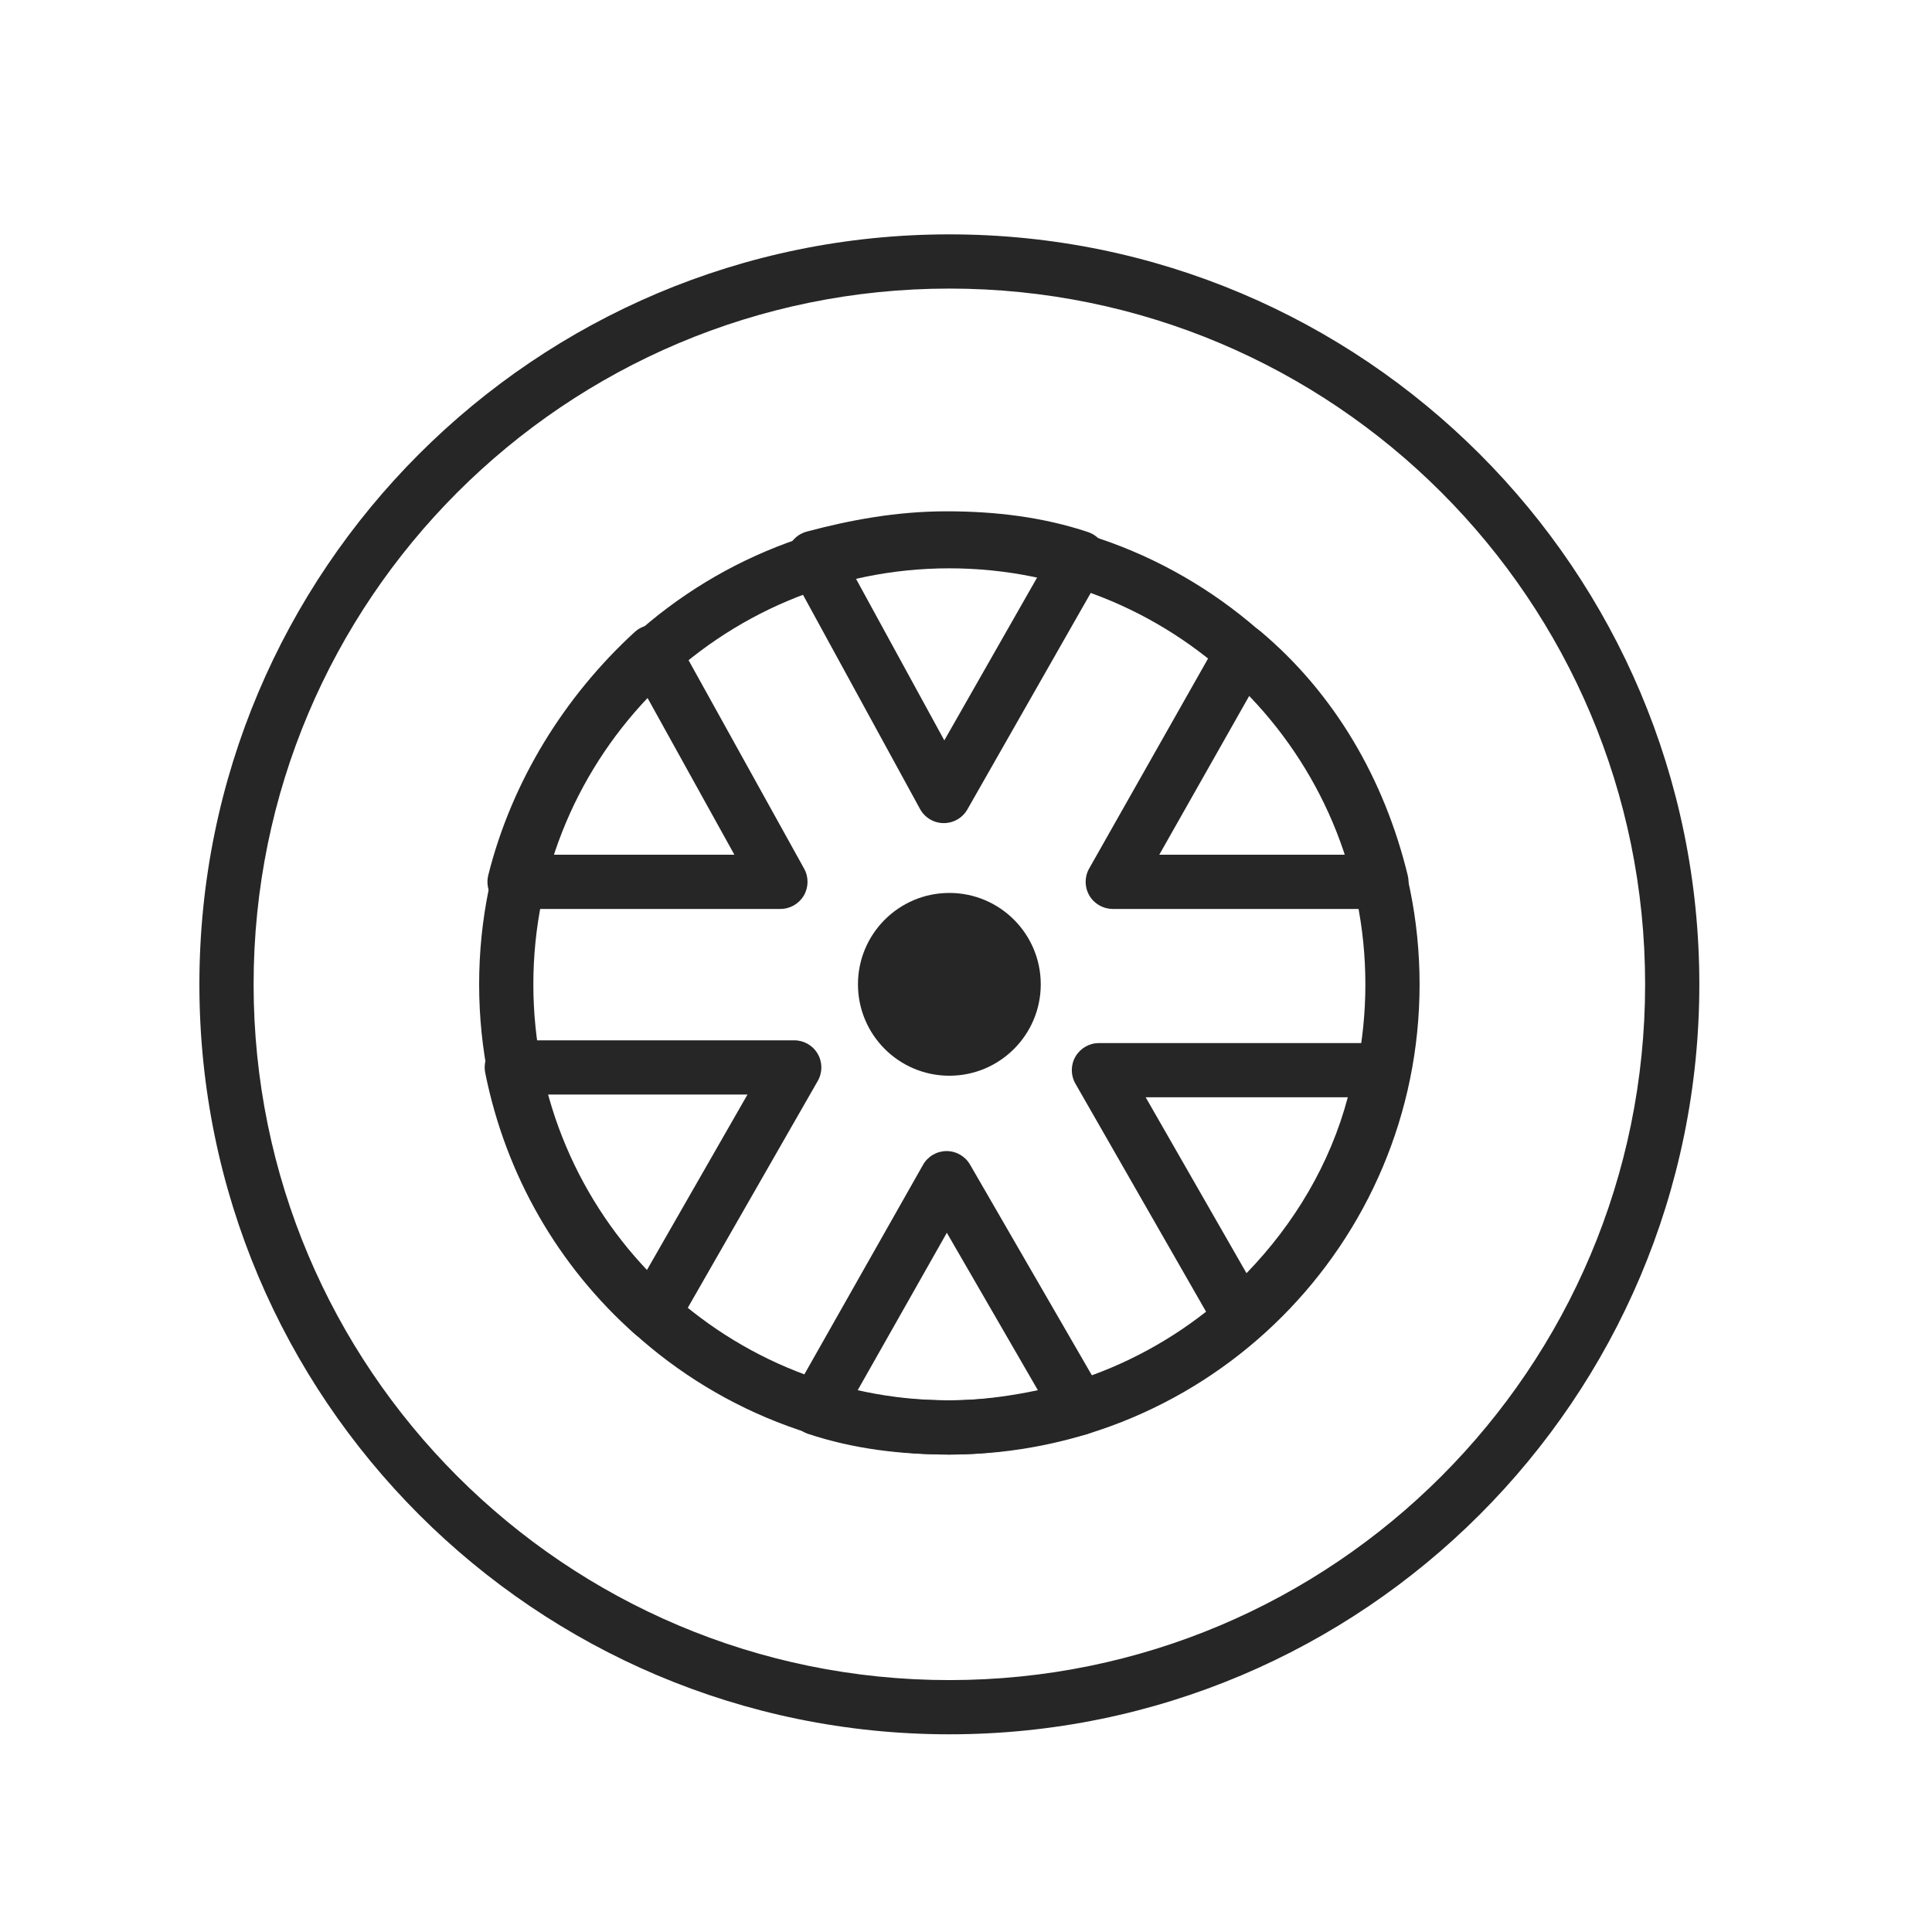 <svg width="49" height="49" viewBox="0 0 49 49" fill="none" xmlns="http://www.w3.org/2000/svg">
<path fill-rule="evenodd" clip-rule="evenodd" d="M24.078 7.319C14.332 7.319 6.432 15.219 6.432 24.965C6.432 34.71 14.332 42.611 24.078 42.611C33.824 42.611 41.724 34.71 41.724 24.965C41.724 15.219 33.824 7.319 24.078 7.319ZM5.057 24.965C5.057 14.46 13.573 5.944 24.078 5.944C34.583 5.944 43.099 14.46 43.099 24.965C43.099 35.47 34.583 43.986 24.078 43.986C13.573 43.986 5.057 35.47 5.057 24.965Z" fill="#262626"/>
<path d="M24.078 27.283C25.358 27.283 26.396 26.245 26.396 24.965C26.396 23.685 25.358 22.647 24.078 22.647C22.798 22.647 21.76 23.685 21.76 24.965C21.76 26.245 22.798 27.283 24.078 27.283Z" fill="#262626"/>
<path fill-rule="evenodd" clip-rule="evenodd" d="M24.078 14.414C18.251 14.414 13.527 19.138 13.527 24.965C13.527 30.792 18.251 35.516 24.078 35.516C29.905 35.516 34.629 30.792 34.629 24.965C34.629 19.138 29.905 14.414 24.078 14.414ZM12.152 24.965C12.152 18.378 17.491 13.039 24.078 13.039C30.665 13.039 36.004 18.378 36.004 24.965C36.004 31.552 30.665 36.891 24.078 36.891C17.491 36.891 12.152 31.552 12.152 24.965Z" fill="#262626"/>
<path fill-rule="evenodd" clip-rule="evenodd" d="M16.672 15.857C16.88 15.891 17.061 16.018 17.163 16.202L20.395 22.032C20.513 22.245 20.509 22.505 20.386 22.715C20.262 22.924 20.037 23.053 19.793 23.053H13.05C12.838 23.053 12.638 22.956 12.508 22.789C12.378 22.622 12.332 22.404 12.383 22.199C12.98 19.812 14.319 17.66 16.098 16.029C16.253 15.886 16.465 15.823 16.672 15.857ZM13.97 21.678H18.626L16.401 17.662C15.325 18.812 14.482 20.185 13.97 21.678Z" fill="#262626"/>
<path fill-rule="evenodd" clip-rule="evenodd" d="M31.402 15.859C31.603 15.823 31.809 15.878 31.966 16.009C33.846 17.588 35.111 19.759 35.704 22.204C35.754 22.409 35.707 22.625 35.576 22.791C35.446 22.956 35.247 23.053 35.036 23.053H28.222C27.978 23.053 27.752 22.923 27.628 22.712C27.505 22.501 27.503 22.24 27.624 22.027L30.925 16.197C31.026 16.019 31.201 15.895 31.402 15.859ZM31.696 17.627L29.402 21.678H34.127C33.622 20.121 32.8 18.738 31.696 17.627Z" fill="#262626"/>
<path fill-rule="evenodd" clip-rule="evenodd" d="M20.459 13.483C21.546 13.193 22.733 12.968 24.008 12.968C25.255 12.968 26.456 13.115 27.597 13.495C27.792 13.56 27.948 13.71 28.021 13.902C28.095 14.094 28.079 14.309 27.977 14.488L24.535 20.529C24.412 20.745 24.181 20.878 23.931 20.876C23.682 20.874 23.454 20.737 23.334 20.518L20.033 14.477C19.932 14.292 19.921 14.07 20.004 13.877C20.087 13.683 20.255 13.538 20.459 13.483ZM21.67 14.606L23.95 18.778L26.345 14.575C25.612 14.414 24.834 14.343 24.008 14.343C23.202 14.343 22.425 14.446 21.67 14.606Z" fill="#262626"/>
<path fill-rule="evenodd" clip-rule="evenodd" d="M27.276 26.798C27.399 26.586 27.626 26.455 27.871 26.455H35.036C35.239 26.455 35.431 26.544 35.561 26.699C35.692 26.854 35.748 27.059 35.714 27.259C35.262 29.89 33.838 32.203 31.909 33.909C31.754 34.046 31.546 34.106 31.342 34.073C31.138 34.039 30.96 33.915 30.857 33.736L27.275 27.484C27.153 27.272 27.153 27.01 27.276 26.798ZM29.057 27.83L31.614 32.291C32.826 31.042 33.737 29.515 34.183 27.83H29.057Z" fill="#262626"/>
<path fill-rule="evenodd" clip-rule="evenodd" d="M12.448 26.636C12.579 26.477 12.774 26.385 12.98 26.385H20.144C20.39 26.385 20.616 26.515 20.739 26.728C20.862 26.94 20.863 27.201 20.741 27.414L17.159 33.666C17.056 33.845 16.878 33.969 16.674 34.002C16.47 34.036 16.261 33.976 16.107 33.839C14.168 32.124 12.827 29.813 12.306 27.207C12.265 27.005 12.317 26.796 12.448 26.636ZM13.852 27.76C14.331 29.454 15.21 30.978 16.403 32.219L18.958 27.76H13.852Z" fill="#262626"/>
<path fill-rule="evenodd" clip-rule="evenodd" d="M24.005 29.194C24.251 29.193 24.479 29.324 24.603 29.538L27.974 35.368C28.082 35.553 28.096 35.778 28.015 35.975C27.933 36.173 27.763 36.321 27.556 36.376C26.472 36.666 25.284 36.891 24.078 36.891C22.831 36.891 21.63 36.745 20.489 36.364C20.294 36.299 20.138 36.15 20.065 35.959C19.991 35.767 20.007 35.552 20.108 35.373L23.41 29.543C23.531 29.328 23.758 29.195 24.005 29.194ZM24.014 31.266L21.739 35.284C22.472 35.446 23.25 35.516 24.078 35.516C24.824 35.516 25.579 35.416 26.323 35.259L24.014 31.266Z" fill="#262626"/>
</svg>

